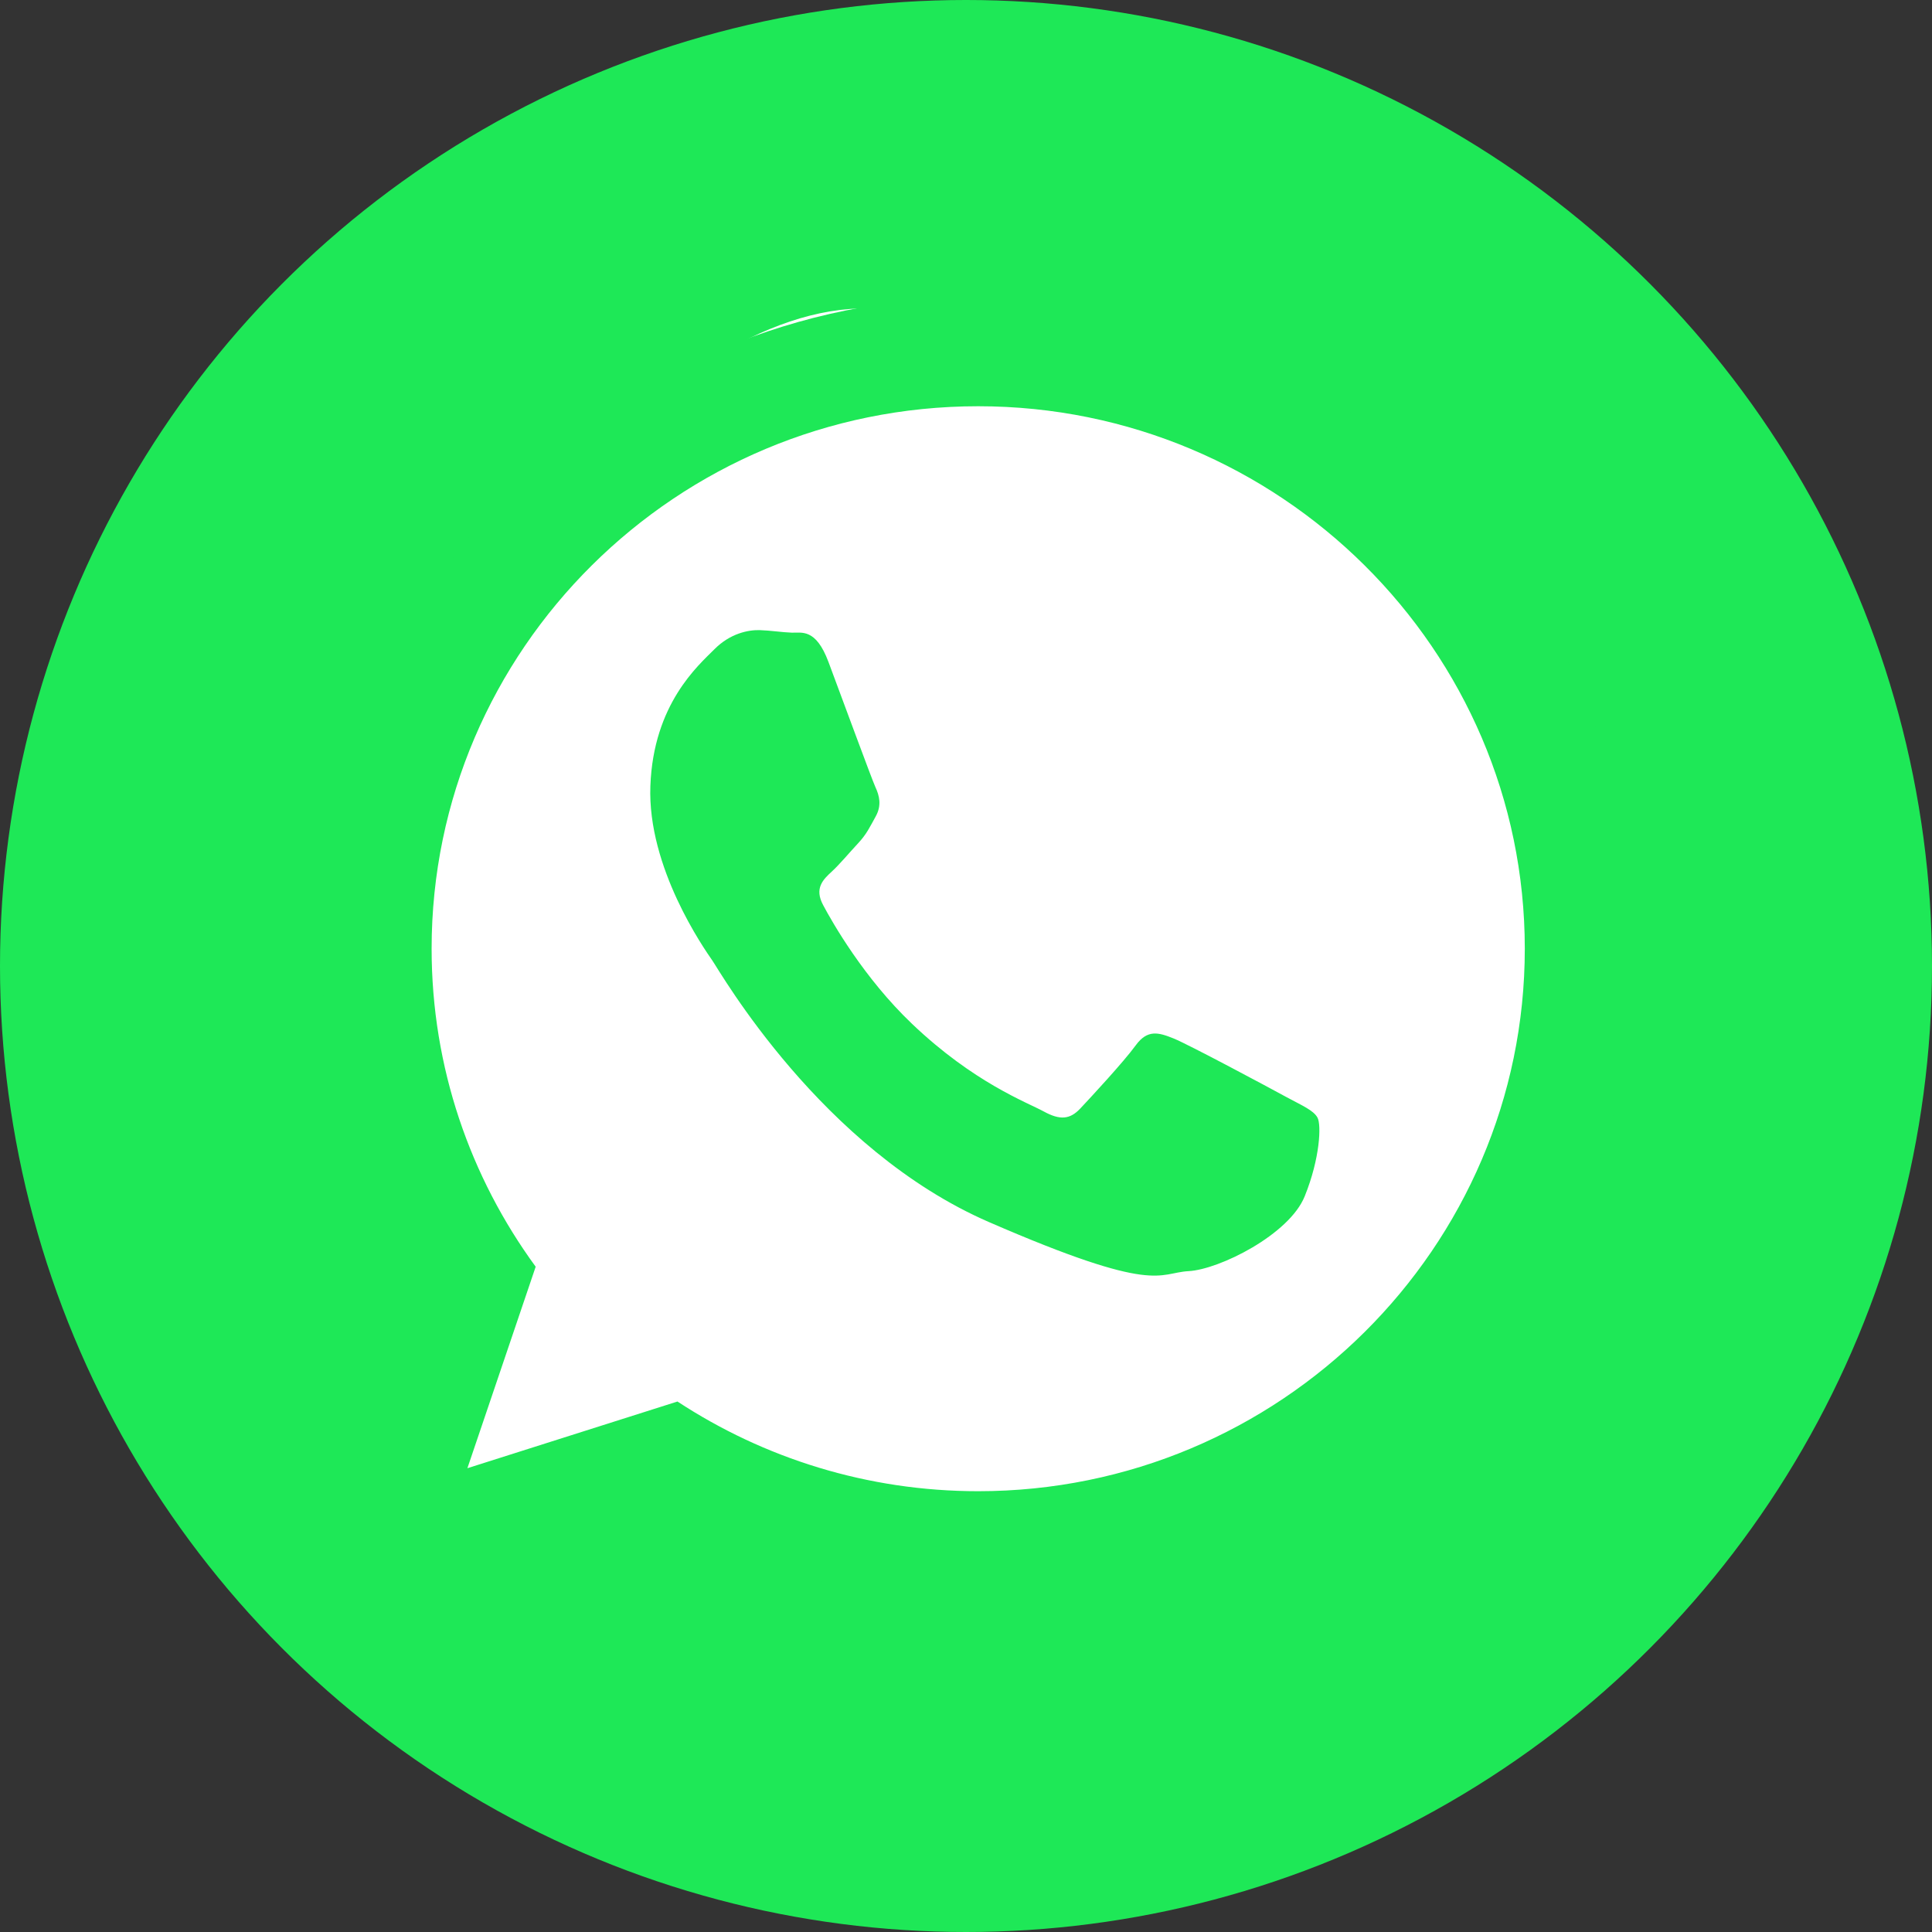 <?xml version="1.0" encoding="UTF-8"?> <svg xmlns="http://www.w3.org/2000/svg" width="52" height="52" viewBox="0 0 52 52" fill="none"><rect x="0" y="0" width="52" height="52" fill="#333333" stroke="none"/> <circle cx="26" cy="26" r="26" fill="#1EE857"></circle> <path d="M13.199 34.534L10.399 41.334L17.599 38.934L19.599 39.734L22.799 41.334H27.999L33.199 39.734L38.399 35.734L41.599 29.734L42.399 22.934L40.399 17.334L34.799 11.334C33.466 11.067 29.519 10.214 24.399 8.934C19.279 7.654 12.933 15.867 10.399 20.134V26.934L13.199 34.534Z" fill="white" stroke="white"></path> <path fill-rule="evenodd" clip-rule="evenodd" d="M34.615 29.523C34.173 29.281 31.997 28.116 31.59 27.951C31.183 27.787 30.884 27.7 30.566 28.138C30.25 28.574 29.346 29.549 29.072 29.84C28.796 30.13 28.532 30.156 28.09 29.914C27.648 29.672 26.213 29.145 24.548 27.557C23.25 26.321 22.401 24.823 22.157 24.365C21.91 23.907 22.153 23.674 22.388 23.458C22.599 23.264 22.859 22.951 23.093 22.7C23.328 22.448 23.409 22.264 23.572 21.97C23.734 21.676 23.669 21.415 23.562 21.186C23.458 20.956 22.638 18.723 22.297 17.813C21.955 16.902 21.574 17.038 21.311 17.028C21.047 17.019 20.748 16.97 20.449 16.96C20.146 16.951 19.655 17.044 19.226 17.477C18.796 17.909 17.586 18.949 17.505 21.153C17.42 23.355 18.959 25.543 19.171 25.85C19.385 26.157 22.101 30.93 26.62 32.893C31.138 34.856 31.164 34.258 31.99 34.213C32.82 34.168 34.7 33.229 35.116 32.199C35.533 31.169 35.565 30.272 35.461 30.082C35.354 29.885 35.058 29.762 34.615 29.523ZM26.327 40.136C23.341 40.136 20.556 39.245 18.234 37.722L12.58 39.517L14.418 34.094C12.658 31.686 11.617 28.729 11.617 25.534C11.617 17.483 18.217 10.934 26.327 10.934C34.44 10.934 41.04 17.483 41.04 25.534C41.04 33.587 34.44 40.136 26.327 40.136ZM26.327 8C16.568 8 8.654 15.85 8.654 25.537C8.654 28.852 9.581 31.947 11.191 34.591L8 44L17.785 40.892C20.319 42.28 23.23 43.074 26.327 43.074C36.089 43.074 44 35.22 44 25.537C44 15.853 36.089 8 26.327 8Z" fill="#1EE857"></path> </svg> 
